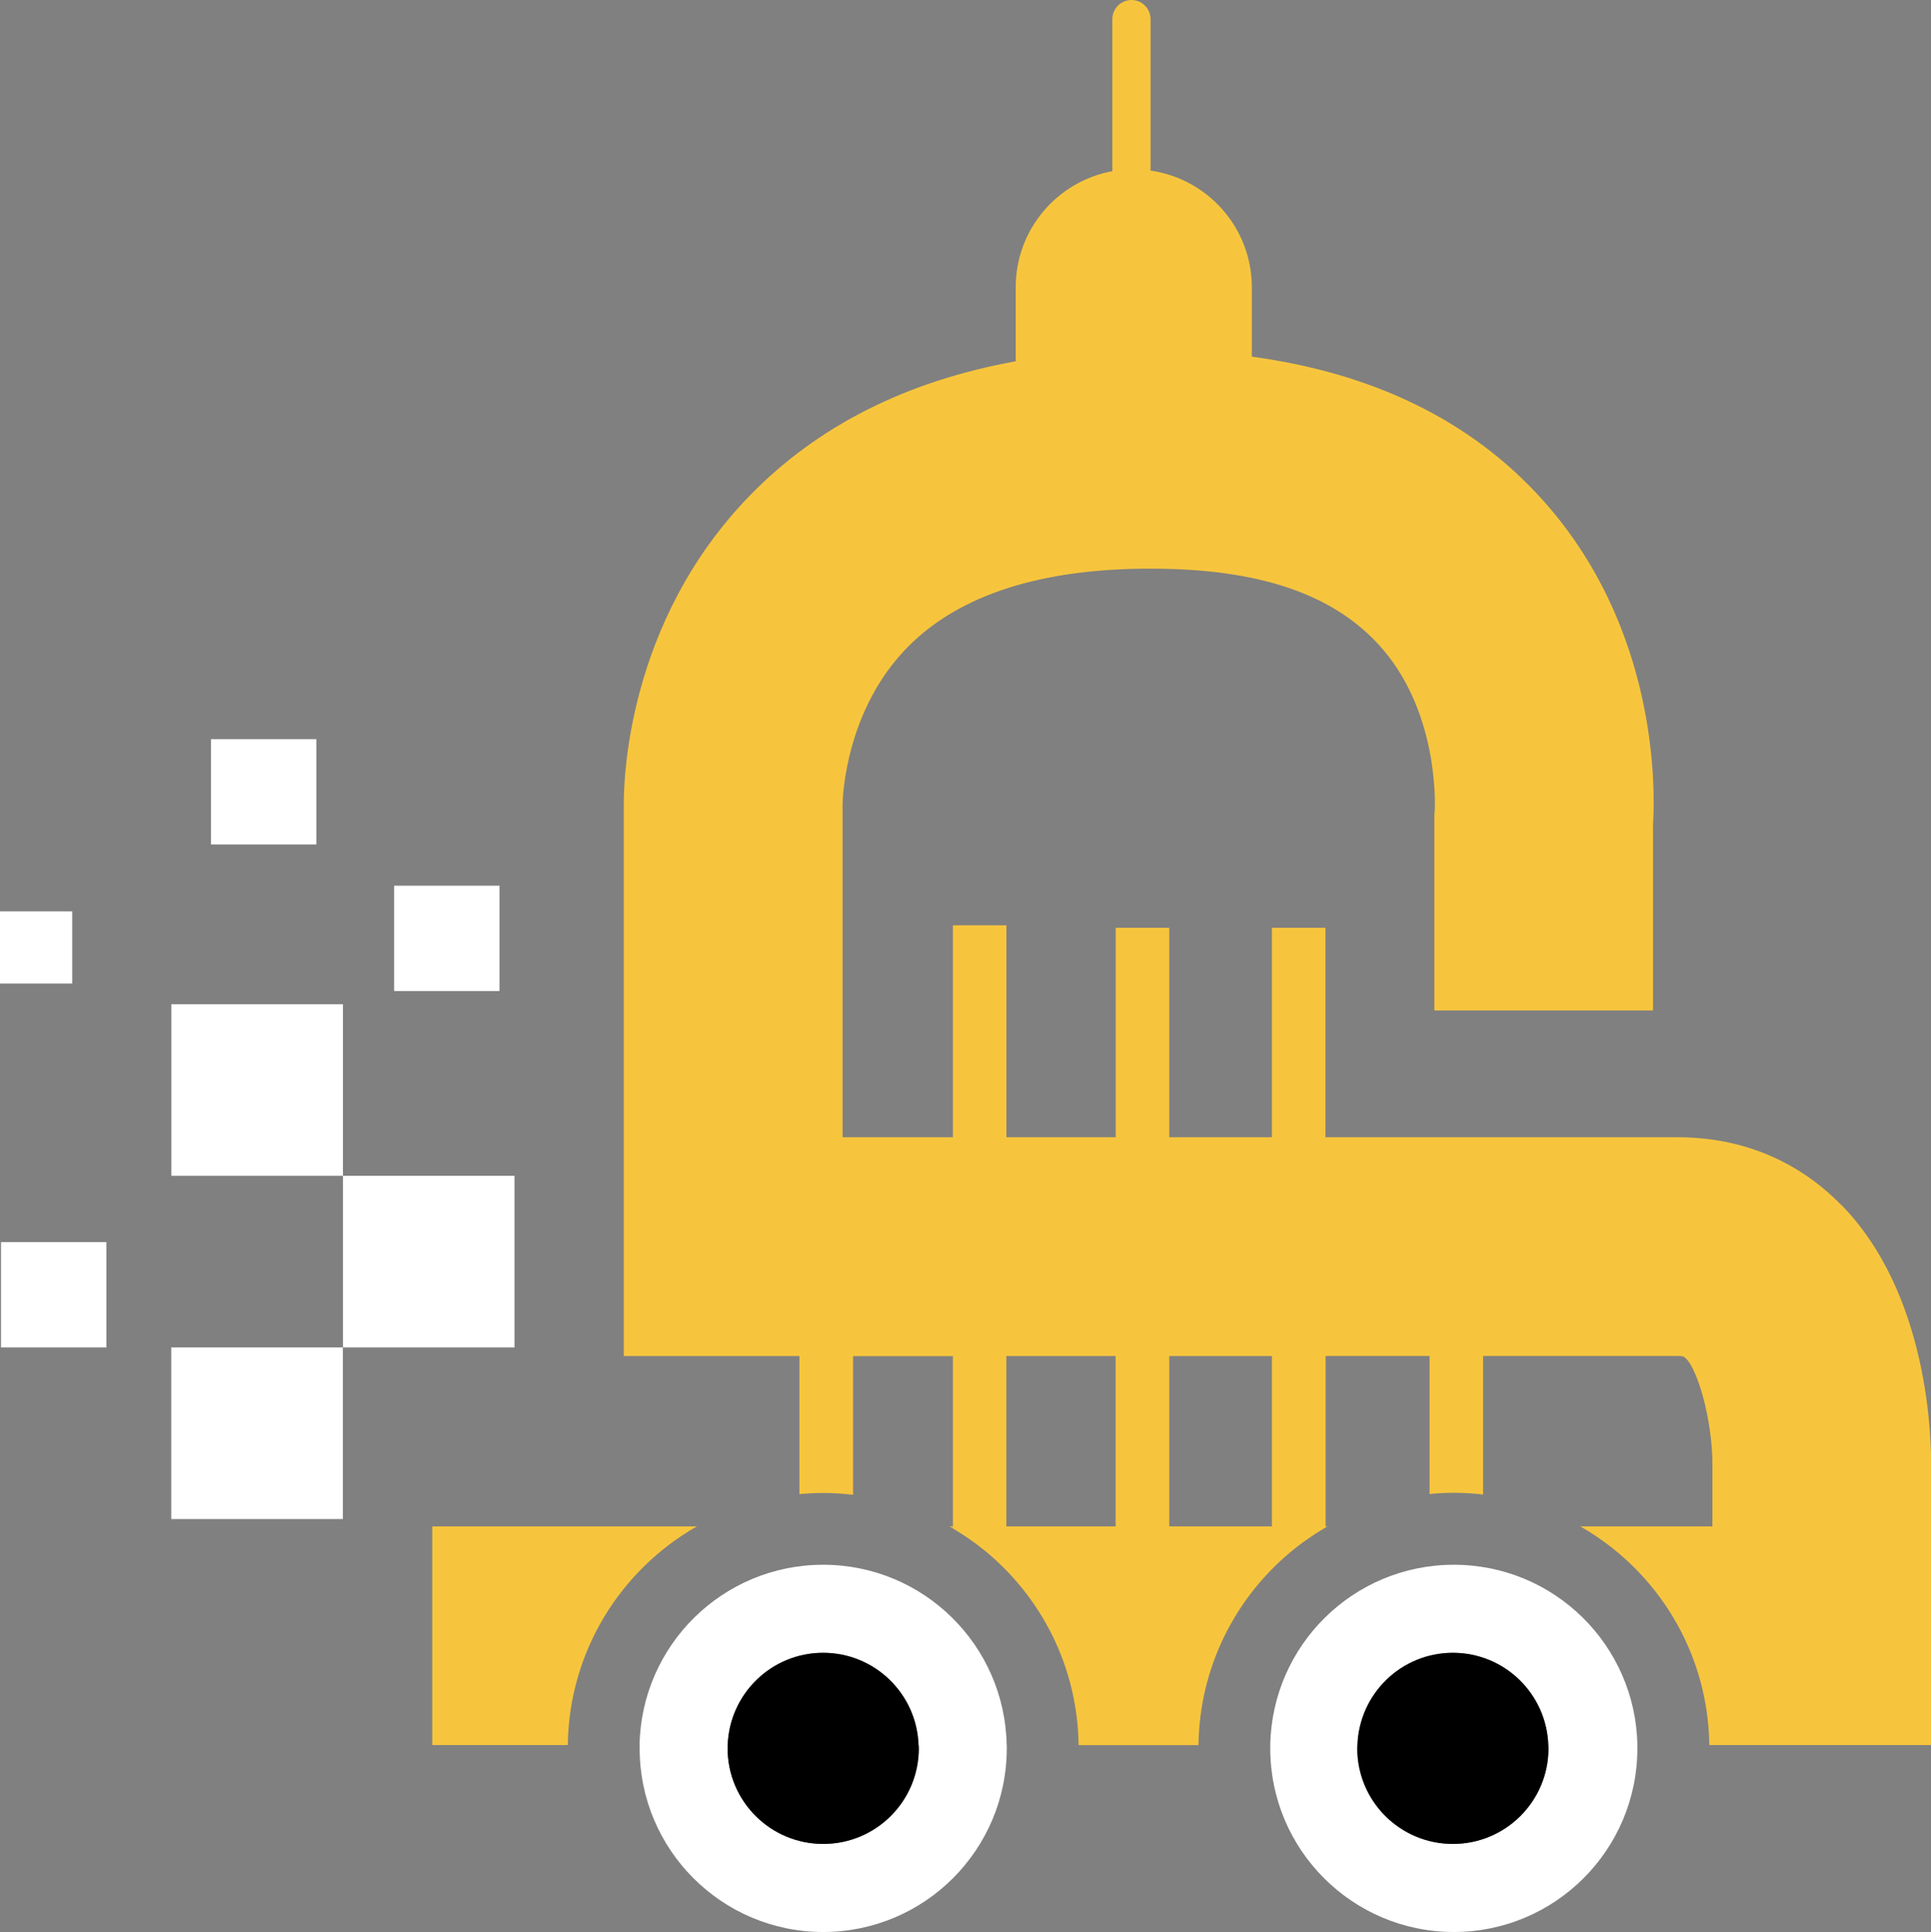 <?xml version="1.0" encoding="UTF-8"?>
<svg id="Layer_2" data-name="Layer 2" xmlns="http://www.w3.org/2000/svg" viewBox="0 0 224.39 224.48">
  <rect x="0" y="0" width="224.39" height="224.48" fill="#808080" stroke="none"/>
  <defs>
    <style>
      .cls-1 {
        fill: none;
      }

      .cls-2 {
        fill: #f7c53d;
      }

      .cls-3 {
        fill: #fff;
      }
    </style>
  </defs>
  <g id="Layer_1-2" data-name="Layer 1">
    <g>
      <path class="cls-1" d="m183.62,177.34h15.35v-6.93c.06-5.47-1.87-11.98-3.36-12.8-.04-.02-.24-.07-.62-.07h-22.67v16.1c4.07.46,7.89,1.75,11.29,3.69Z"/>
      <path class="cls-1" d="m110.73,157.55h-11.6v16.11c4.04.47,7.83,1.75,11.21,3.68h.39v-19.79Z"/>
      <rect class="cls-1" x="135.87" y="157.55" width="11.93" height="19.79"/>
      <rect class="cls-1" x="116.95" y="157.55" width="12.7" height="19.79"/>
      <path class="cls-1" d="m154.25,177.34c3.56-2.03,7.57-3.34,11.85-3.75v-16.04h-12.08v19.79h.23Z"/>
      <path class="cls-2" d="m154.02,177.48c.08-.04.15-.09.23-.13h-.23v.13Z"/>
      <path class="cls-2" d="m110.33,177.34c.13.08.26.15.39.23v-.23h-.39Z"/>
      <path class="cls-3" d="m95.65,224.48c11.78,0,21.34-9.55,21.34-21.34,0-.13,0-.26,0-.38h-10.24c0,.13.02.25.02.38,0,6.13-4.97,11.11-11.11,11.11s-11.11-4.97-11.11-11.11c0-.13.02-.26.02-.38h-10.24c0,.13,0,.26,0,.38,0,11.78,9.55,21.34,21.34,21.34Z"/>
      <path class="cls-3" d="m95.65,192.04c6,0,10.88,4.77,11.09,10.72h10.24c-.21-11.61-9.67-20.95-21.33-20.95s-21.12,9.35-21.33,20.95h10.24c.2-5.95,5.08-10.72,11.09-10.72Z"/>
      <path d="m84.55,203.14c0,6.13,4.97,11.11,11.11,11.11s11.11-4.97,11.11-11.11c0-.13-.02-.26-.02-.38h-22.18c0,.13-.02.25-.02.38Z"/>
      <path d="m95.65,192.04c-6,0-10.88,4.77-11.09,10.72h22.18c-.2-5.95-5.08-10.72-11.09-10.72Z"/>
      <path class="cls-3" d="m168.93,224.48c11.78,0,21.34-9.55,21.34-21.34,0-.13,0-.26,0-.38h-10.35c0,.13.02.25.02.38,0,6.13-4.97,11.11-11.11,11.11s-11.11-4.97-11.11-11.11c0-.13.02-.26.02-.38h-10.13c0,.13,0,.26,0,.38,0,11.78,9.55,21.34,21.34,21.34Z"/>
      <path class="cls-3" d="m168.83,192.04c6,0,10.88,4.77,11.09,10.72h10.35c-.21-11.61-9.67-20.95-21.33-20.95s-21.12,9.35-21.33,20.95h10.13c.2-5.95,5.08-10.72,11.09-10.72Z"/>
      <path d="m157.72,203.14c0,6.13,4.97,11.11,11.11,11.11s11.11-4.97,11.11-11.11c0-.13-.02-.26-.02-.38h-22.18c0,.13-.02.25-.02.38Z"/>
      <path d="m168.83,192.04c-6,0-10.88,4.77-11.09,10.72h22.18c-.2-5.95-5.08-10.72-11.09-10.72Z"/>
      <g>
        <rect class="cls-3" x="19.9" y="156.56" width="19.94" height="19.94"/>
        <rect class="cls-3" x="39.85" y="136.62" width="19.94" height="19.94"/>
        <rect class="cls-3" x=".12" y="144.32" width="12.24" height="12.24"/>
        <rect class="cls-3" x="45.8" y="102.91" width="12.24" height="12.24"/>
        <rect class="cls-3" x="24.52" y="85.88" width="12.24" height="12.24"/>
        <rect class="cls-3" y="105.89" width="8.39" height="8.39"/>
        <rect class="cls-3" x="19.91" y="116.68" width="19.94" height="19.94"/>
      </g>
      <g>
        <path class="cls-2" d="m213.94,139.99c-5.03-5.14-11.58-7.85-18.95-7.85h-40.97v-24.34h-6.22v24.34h-11.93v-24.34h-6.22v24.34h-12.7v-24.63h-6.22v24.63h-12.82v-38.45s0-.24,0-.24c.02-.93.37-11.04,7.66-18.36,5.97-5.99,15.41-9.02,28.07-9.02s21.06,2.93,26.45,8.7c7.07,7.58,6.68,18.55,6.63,19.49l-.04.39v22.76h25.41v-21.61c.26-4.27.56-23.07-13.11-38.02-8.2-8.97-19.45-14.43-33.51-16.34v-8.05c0-6.91-5.12-12.62-11.77-13.57V2.22c0-1.23-1-2.22-2.22-2.22s-2.22,1-2.22,2.22v17.67c-6.39,1.17-11.23,6.76-11.23,13.49v8.6c-12.63,2.28-22.98,7.47-30.87,15.57-14.38,14.77-14.72,33.3-14.67,36.29v63.72h20.41v16.04c.9-.08,1.82-.13,2.75-.13,1.18,0,2.33.08,3.48.21v-16.11h11.6v20.02c1.26.75,2.47,1.58,3.61,2.5,6.62,5.37,10.88,13.52,11,22.68h13.93c.11-9,4.23-17.03,10.65-22.4,1.29-1.08,2.67-2.04,4.12-2.89v-19.93h12.08v16.04c.93-.09,1.88-.14,2.83-.14,1.15,0,2.28.07,3.39.2v-16.1h22.67c.38,0,.58.05.62.07,1.49.82,3.42,7.33,3.36,12.8v6.93h-15.36c8.86,5.05,14.86,14.52,15,25.41h25.77v-31.97c.06-3.65-.26-20.41-10.44-30.81Zm-84.3,37.36h-12.7v-19.79h12.7v19.79Zm18.16,0h-11.93v-19.79h11.93v19.79Z"/>
        <path class="cls-2" d="m50.22,202.76h15.76c.14-10.89,6.14-20.36,15-25.41h-30.75v25.41Z"/>
      </g>
    </g>
  </g>
</svg>